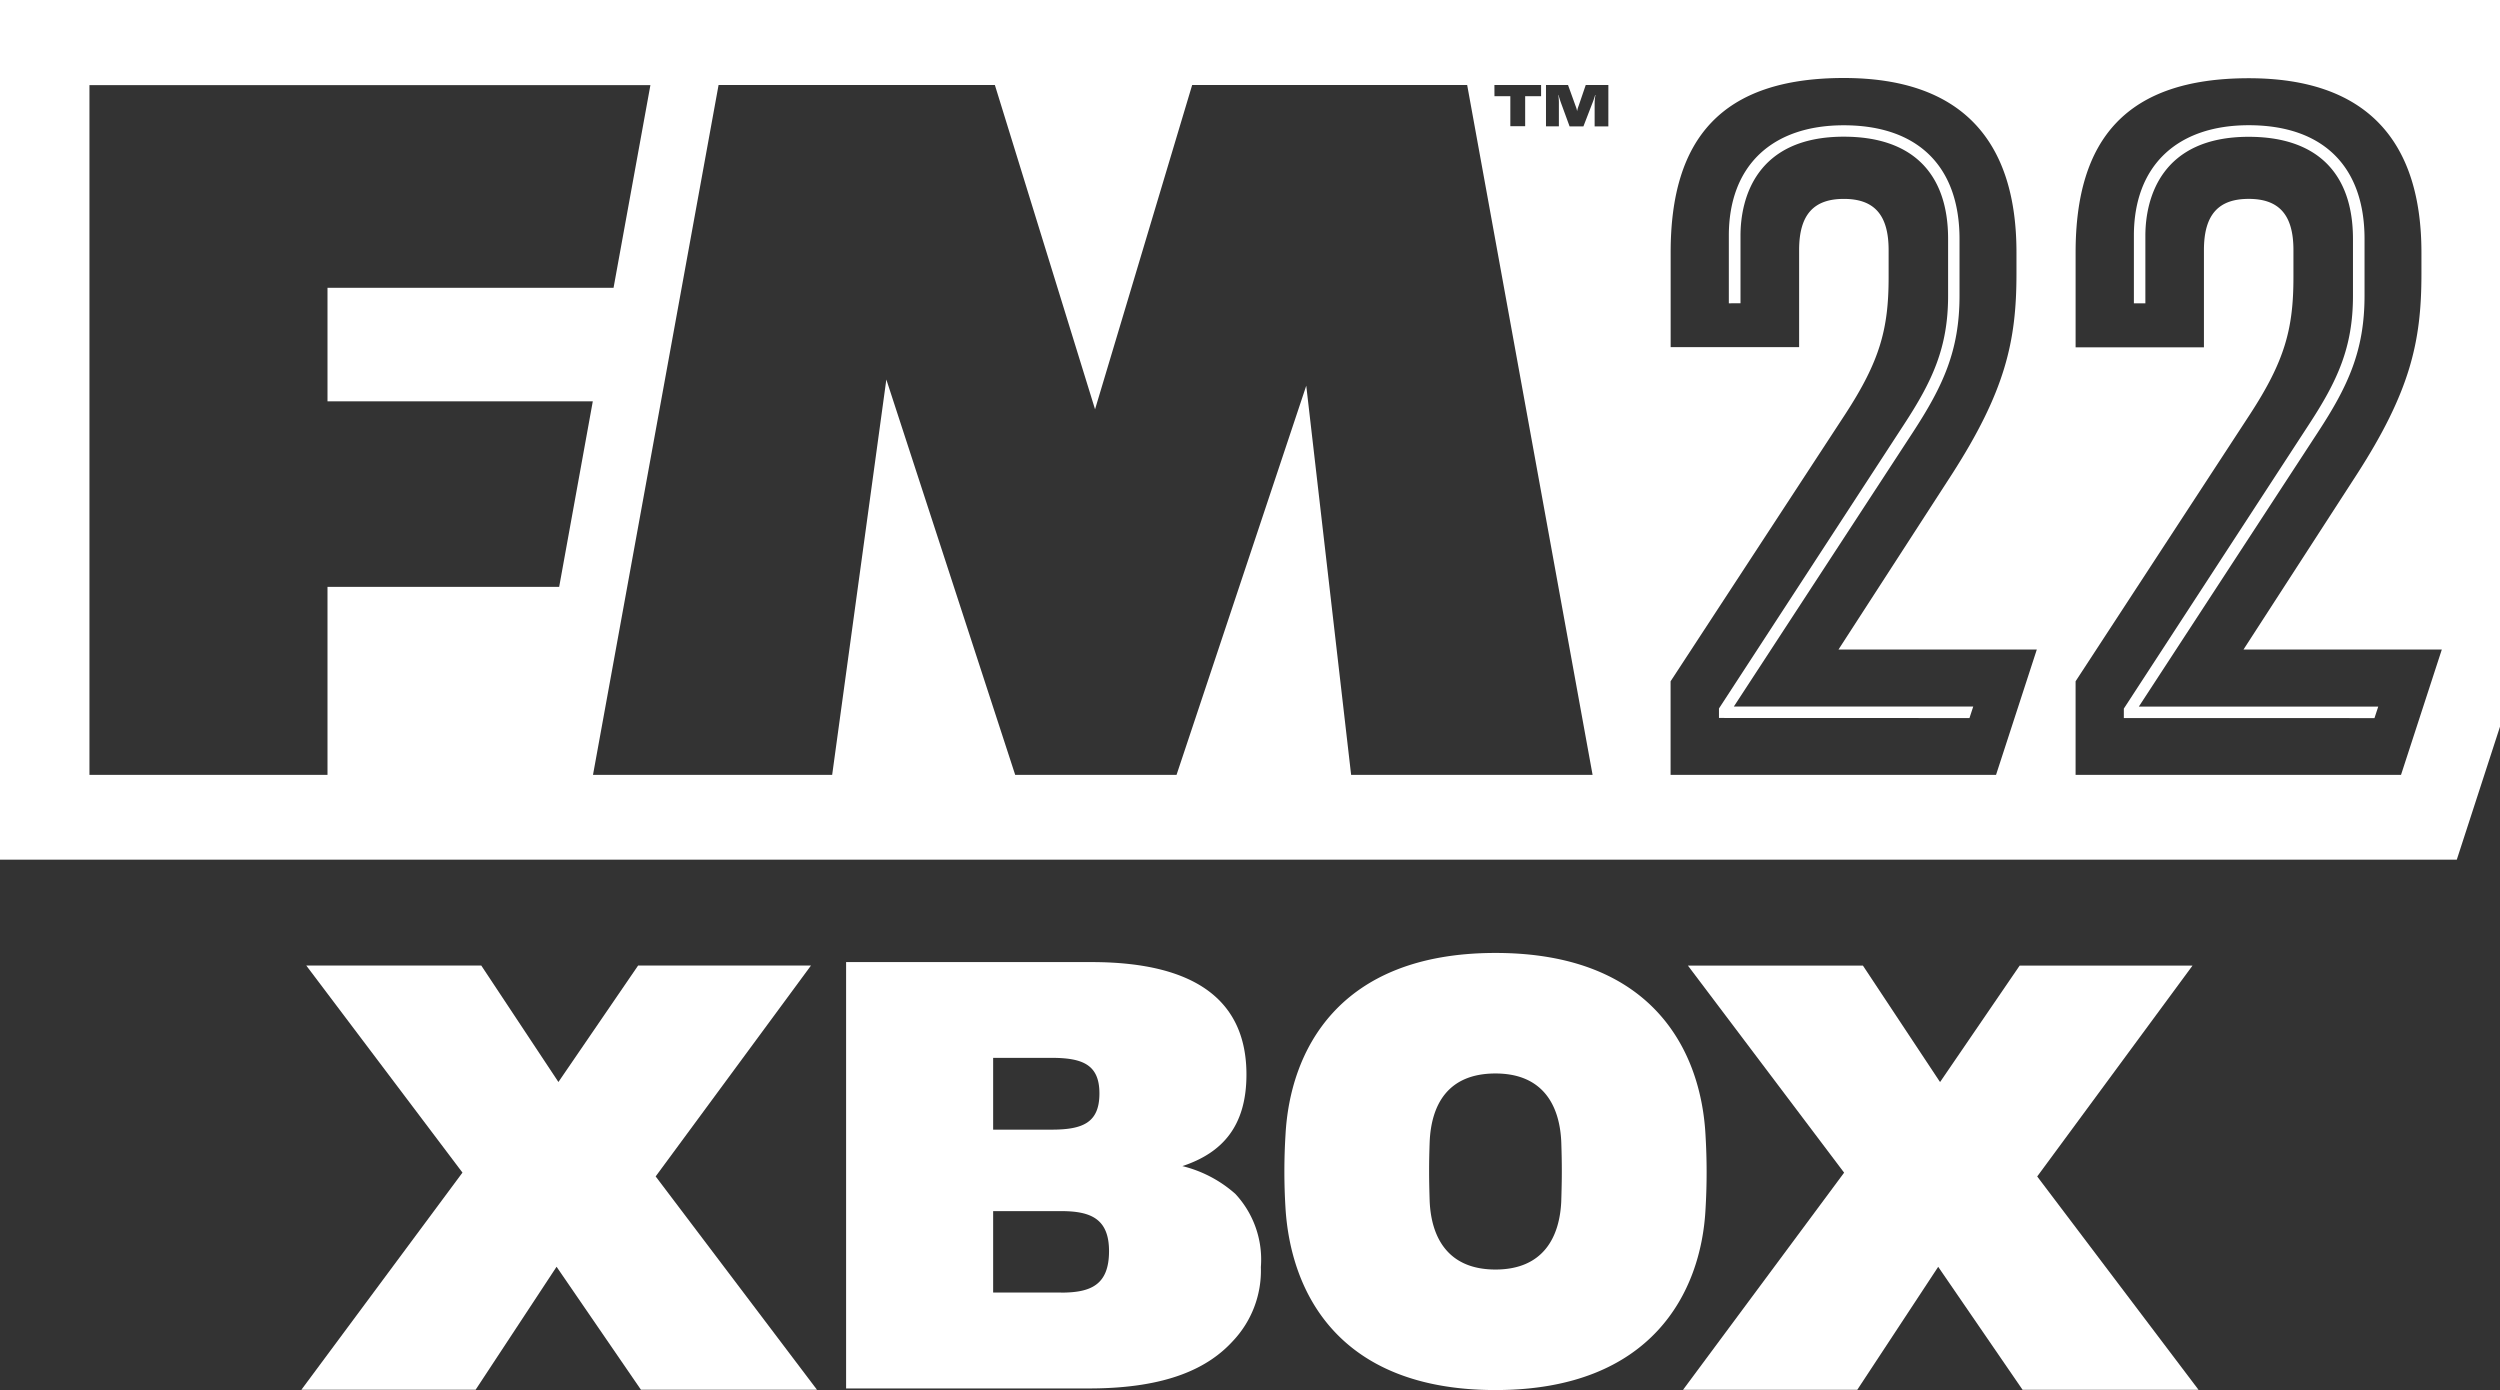 <svg id="FM22_XBOX_STAMP" data-name="FM22 XBOX STAMP" xmlns="http://www.w3.org/2000/svg" width="150" height="83.403" viewBox="0 0 150 83.403">
  <rect x="0" y="0" width="150" height="83.403" fill="#333333" stroke="none"/>
  <path id="Path_239" data-name="Path 239" d="M965.69,659.707c-.266-4.97-3.107-10.917-12.6-10.917s-12.336,5.947-12.6,10.917a35.891,35.891,0,0,0,0,4.394c.31,5.014,3.148,10.915,12.6,10.915,9.408,0,12.336-5.9,12.6-10.829a37.373,37.373,0,0,0,0-4.48Zm-8.653,3.949c-.088,2.22-1.109,4.129-3.949,4.129s-3.861-1.908-3.949-4.129c-.044-1.424-.044-2.218,0-3.505.088-2.22,1.065-4.129,3.949-4.129,2.84,0,3.861,1.908,3.949,4.129C957.08,661.438,957.08,662.281,957.036,663.656Z" transform="translate(-863.36 -591.613)" fill="#fff"/>
  <path id="Path_240" data-name="Path 240" d="M775.927,664.881c2.4-.793,3.844-2.4,3.844-5.494,0-4.3-2.877-6.747-9.3-6.747H755.75v25.582h14.577c4.747,0,7.193-1.268,8.632-2.847a6.148,6.148,0,0,0,1.677-4.436,5.78,5.78,0,0,0-1.533-4.392A7.475,7.475,0,0,0,775.927,664.881Zm-11.354-6.495h3.5c1.869,0,2.877.407,2.877,2.135,0,1.765-1.008,2.173-2.877,2.173h-3.5Zm4.076,14.082h-4.076v-4.886h4.076c1.774,0,2.877.453,2.877,2.4,0,2.037-1.1,2.49-2.877,2.49Z" transform="translate(-704.984 -594.915)" fill="#fff"/>
  <path id="Path_241" data-name="Path 241" d="M1123.891,661.1l-4.627-6.987h-10.5l9.371,12.423-9.664,13.028h10.453l4.856-7.379,5.063,7.379H1139.4l-9.68-12.8,9.319-12.652h-10.372Z" transform="translate(-1007.488 -596.176)" fill="#fff"/>
  <path id="Path_242" data-name="Path 242" d="M541.5,672.182l5.063,7.379h10.562l-9.68-12.8,9.319-12.652H546.392l-4.781,6.987-4.628-6.987h-10.5l9.371,12.423-9.664,13.028h10.453Z" transform="translate(-508.106 -596.176)" fill="#fff"/>
  <path id="Path_243" data-name="Path 243" d="M502.308,290.258v-.569l11.081-17.009c1.73-2.641,2.667-4.657,2.667-7.753v-3.417c0-3.952-2.17-6.129-6.256-6.129-5.276,0-6.2,3.72-6.2,5.938v4.059H502.9v-4.055c0-4.211,2.6-6.626,6.895-6.626,4.466,0,6.946,2.484,6.946,6.818v3.417c0,3.282-.987,5.41-2.8,8.19L503.2,289.573h14.364l-.226.69ZM549.17,247.18v43.6l-2.593,7.981H399.17V247.18Zm-60.332,5.773h.952v1.8h.89v-1.8h.955v-.673h-2.8Zm-54.1,18.306H418.82v-6.812h17.163l2.211-12.158H404.537v41.382H418.82V282.392h13.9Zm59.987,22.412L487.2,252.28h-16.5l-5.827,19.458-6.011-19.458H442.284l-7.534,41.391H449.1l3.25-23.719,7.731,23.719h9.681l7.783-23.349,2.692,23.349Zm.947-41.391h-1.358l-.427,1.253a1.616,1.616,0,0,0-.09.318h0a1.494,1.494,0,0,0-.091-.31l-.454-1.26h-1.323v2.477h.774V253.4a2.916,2.916,0,0,0-.036-.522h.014c.031.118.087.306.157.5l.507,1.385h.83l.537-1.392a4.745,4.745,0,0,0,.168-.491h.018a3.034,3.034,0,0,0-.05.522v1.361h.823Zm25.706,33.874h-11.9l6.771-10.463c3.243-5.036,3.909-8.035,3.909-12.08v-1.29c0-6.8-3.383-10.461-10.356-10.461-7.359,0-10.393,3.662-10.393,10.461v5.685h7.708v-5.824c0-2.161.907-3.068,2.685-3.068s2.685.907,2.685,3.068v1.64c0,3.1-.524,5.021-2.615,8.229l-10.467,16.007v5.614h19.527Zm24.3,0h-11.9l6.771-10.463c3.243-5.021,3.907-8.02,3.907-12.066v-1.29c0-6.8-3.383-10.461-10.357-10.461-7.358,0-10.393,3.662-10.393,10.461v5.685h7.7v-5.839c0-2.161.907-3.068,2.685-3.068s2.685.907,2.685,3.068v1.64c0,3.1-.524,5.021-2.615,8.229l-10.456,16.007v5.614h19.526Zm-4.04,4.112.226-.69H527.5l10.742-16.458c1.819-2.78,2.8-4.909,2.8-8.19v-3.417c0-4.334-2.48-6.818-6.946-6.818-4.292,0-6.893,2.42-6.893,6.626v4.06h.689v-4.053c0-2.218.928-5.938,6.2-5.938,4.086,0,6.256,2.177,6.256,6.129v3.417c0,3.1-.937,5.112-2.667,7.753l-11.081,17.009v.569Z" transform="translate(-399.17 -247.18)" fill="#fff"/>
</svg>
